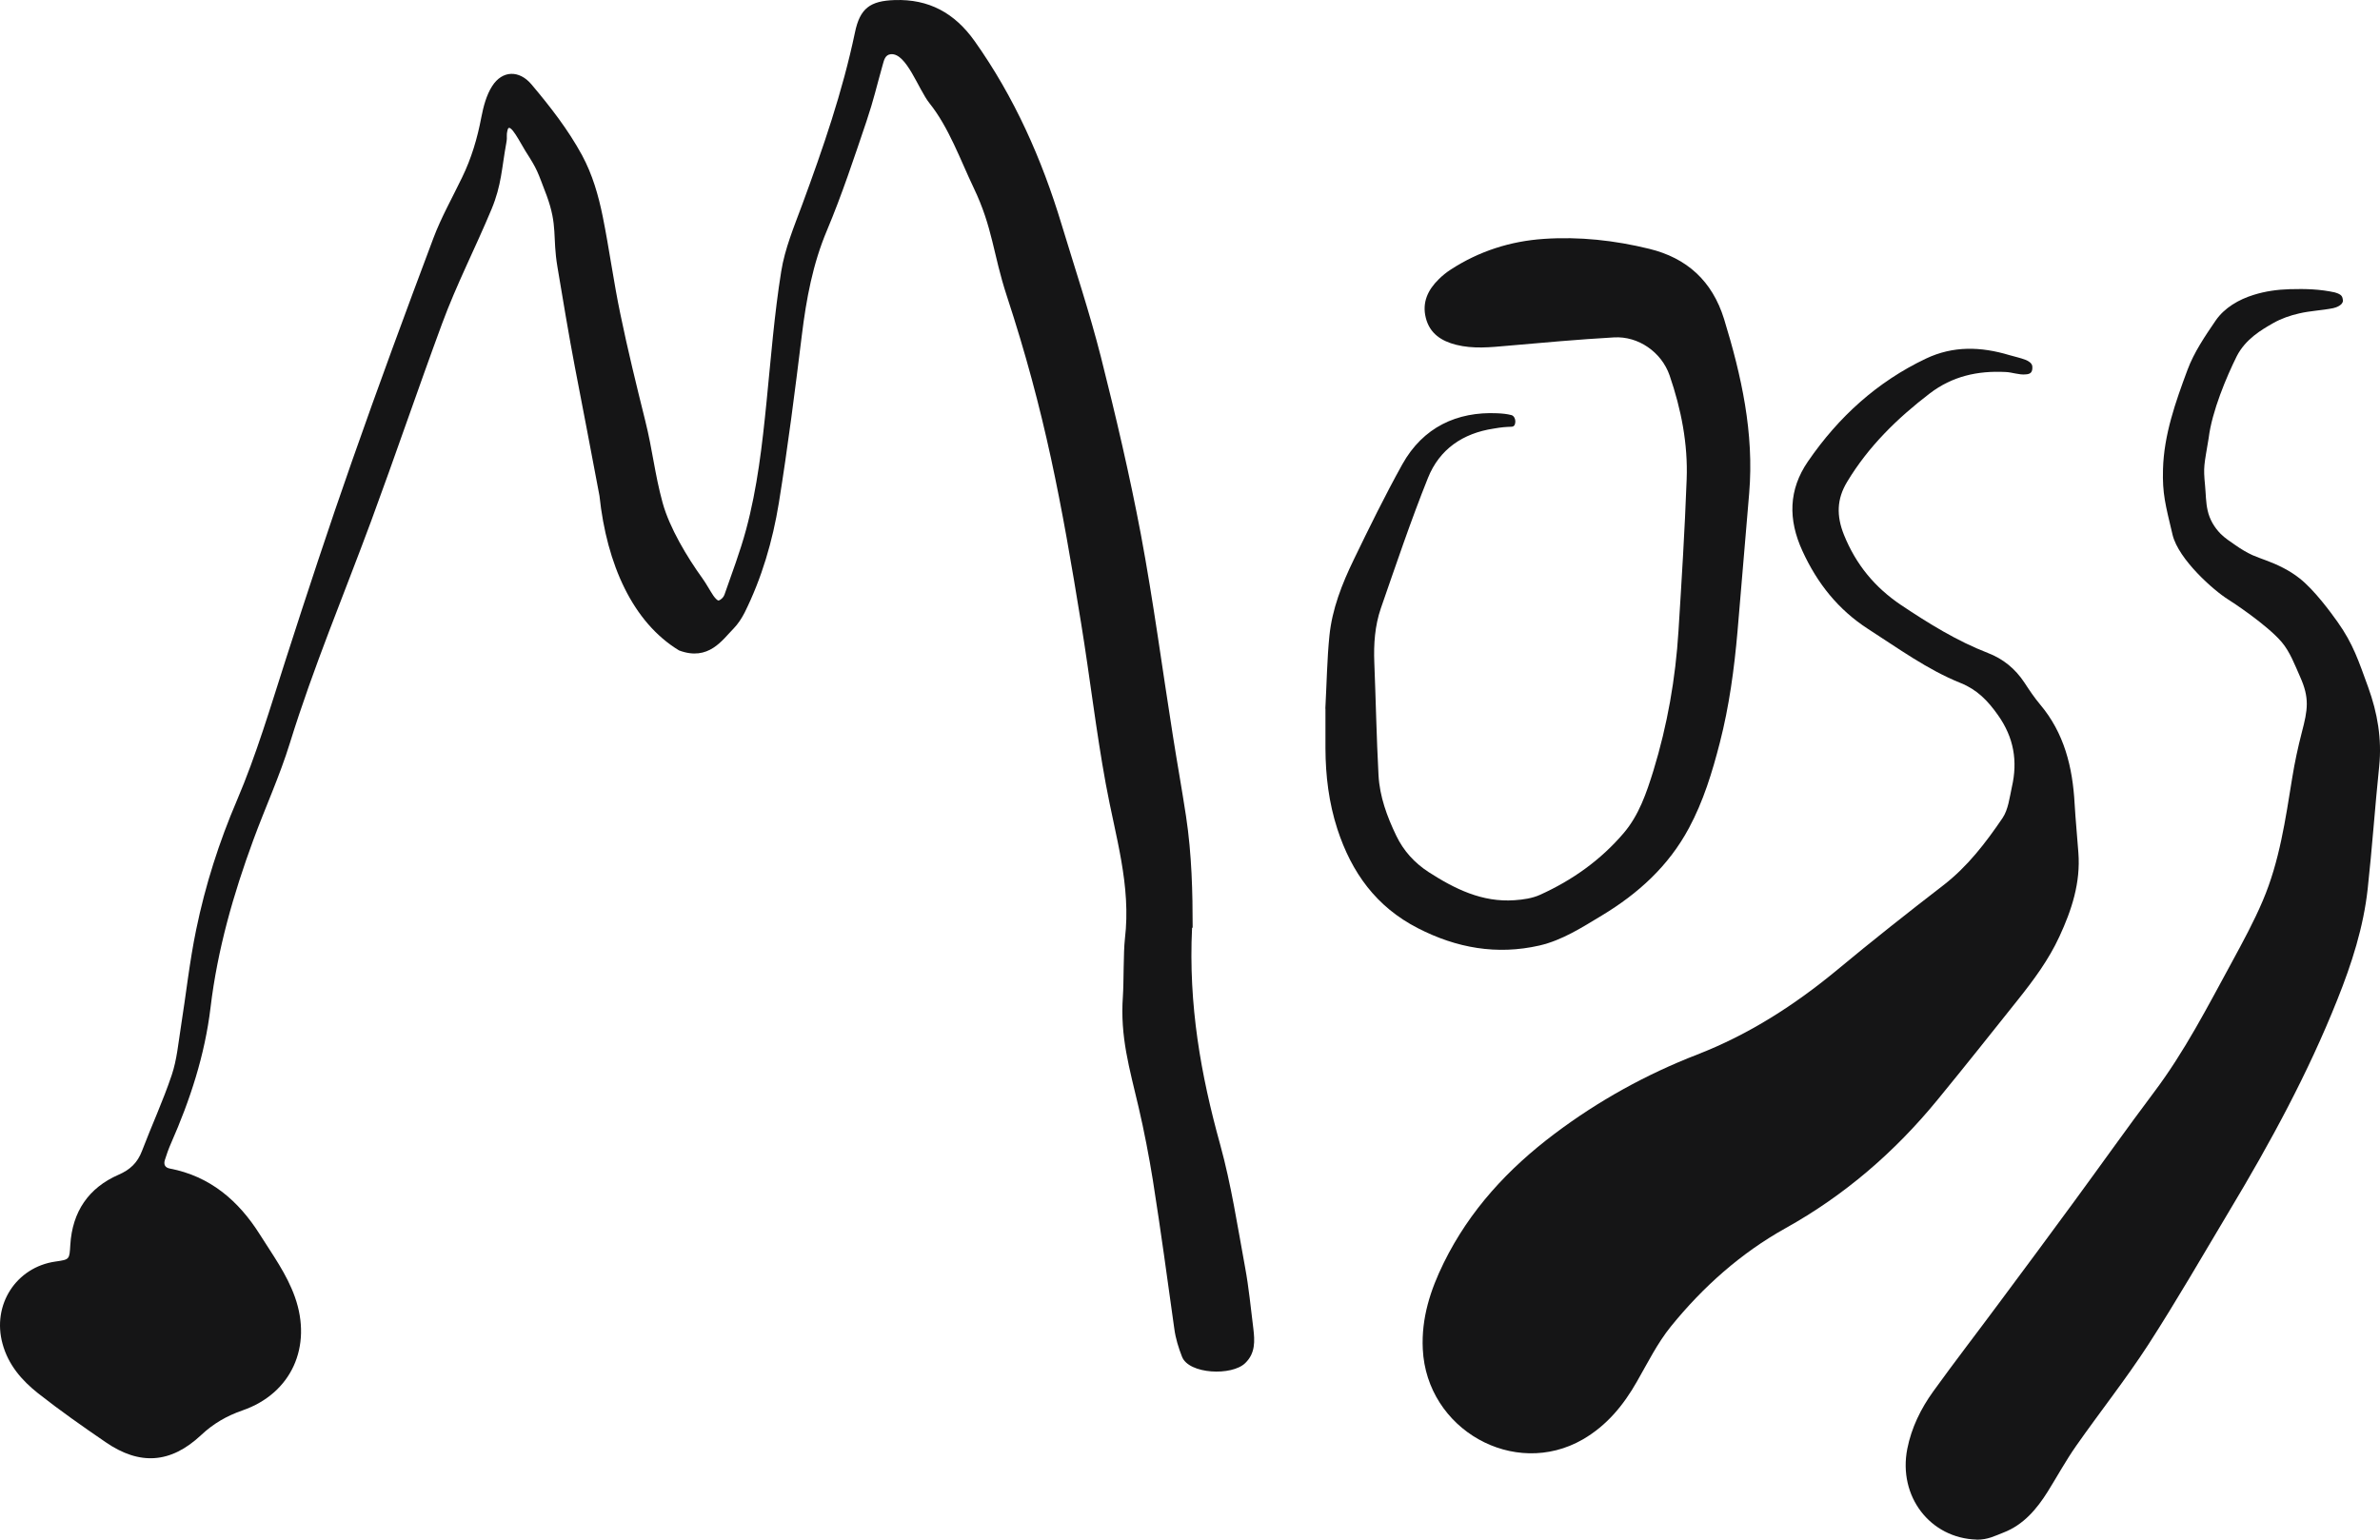 <svg width="68" height="44" viewBox="0 0 68 44" fill="none" xmlns="http://www.w3.org/2000/svg">
<path d="M34.059 26.516C33.953 28.718 34.31 30.718 34.861 32.705C35.178 33.854 35.358 35.047 35.575 36.223C35.682 36.799 35.736 37.382 35.809 37.961C35.852 38.319 35.872 38.67 35.579 38.953C35.198 39.328 33.966 39.273 33.772 38.772C33.672 38.517 33.589 38.251 33.552 37.975C33.335 36.424 33.181 35.268 32.938 33.721C32.831 33.056 32.687 32.307 32.533 31.649C32.27 30.521 31.999 29.634 32.083 28.465C32.109 28.09 32.096 27.208 32.14 26.833C32.323 25.292 31.869 23.919 31.592 22.392C31.315 20.878 31.138 19.341 30.891 17.824C30.33 14.368 29.856 11.778 28.764 8.451C28.37 7.248 28.367 6.512 27.819 5.367C27.438 4.569 27.111 3.642 26.557 2.95C26.236 2.548 25.899 1.508 25.452 1.549C25.285 1.566 25.258 1.723 25.218 1.86C25.031 2.521 24.974 2.814 24.757 3.465C24.403 4.511 24.056 5.564 23.629 6.58C23.221 7.545 23.038 8.543 22.911 9.569C22.714 11.171 22.51 12.777 22.253 14.372C22.076 15.459 21.766 16.519 21.275 17.507C21.191 17.671 21.084 17.835 20.958 17.964C20.64 18.285 20.246 18.905 19.402 18.588C18.079 17.787 17.335 16.127 17.128 14.171C16.871 12.797 16.684 11.839 16.42 10.462C16.273 9.699 16.053 8.39 15.926 7.623C15.782 6.764 15.939 6.461 15.619 5.588C15.342 4.866 15.368 4.873 15.011 4.314C14.881 4.109 14.564 3.468 14.504 3.707C14.454 3.908 14.504 3.874 14.467 4.078C14.333 4.811 14.33 5.288 14.046 5.973C13.579 7.095 13.048 8.117 12.627 9.259C11.939 11.123 11.295 13.019 10.607 14.883C9.816 17.023 8.958 19.055 8.283 21.233C7.993 22.174 7.579 23.077 7.238 24.004C6.667 25.555 6.213 27.14 6.016 28.789C5.852 30.156 5.432 31.434 4.884 32.678C4.817 32.831 4.761 32.988 4.711 33.148C4.671 33.275 4.711 33.367 4.851 33.394C5.996 33.612 6.811 34.307 7.422 35.275C7.786 35.855 8.193 36.407 8.427 37.068C8.928 38.483 8.327 39.822 6.928 40.306C6.477 40.463 6.093 40.684 5.742 41.015C4.878 41.823 3.993 41.884 3.021 41.216C2.363 40.766 1.712 40.309 1.085 39.815C0.624 39.45 0.236 39.004 0.073 38.404C-0.234 37.29 0.46 36.213 1.585 36.052C1.993 35.994 1.983 35.994 2.009 35.575C2.066 34.624 2.534 33.943 3.388 33.571C3.719 33.428 3.929 33.227 4.056 32.893C4.333 32.167 4.66 31.458 4.908 30.718C5.054 30.282 5.095 29.808 5.168 29.348C5.315 28.421 5.415 27.484 5.605 26.567C5.866 25.296 6.26 24.062 6.771 22.869C7.328 21.563 7.729 20.2 8.163 18.85C8.774 16.952 9.398 15.053 10.059 13.172C10.807 11.038 11.589 8.918 12.383 6.805C12.607 6.209 12.924 5.65 13.201 5.074C13.469 4.525 13.639 3.952 13.752 3.352C13.812 3.046 13.896 2.718 14.063 2.459C14.353 2.006 14.837 1.999 15.185 2.412C15.719 3.046 16.23 3.7 16.63 4.436C16.928 4.988 17.098 5.582 17.221 6.188C17.408 7.115 17.532 8.056 17.726 8.983C17.936 9.999 18.183 11.008 18.433 12.013C18.647 12.865 18.701 13.52 18.931 14.365C19.128 15.084 19.635 15.926 20.07 16.529C20.183 16.686 20.273 16.86 20.38 17.02C20.42 17.078 20.497 17.17 20.534 17.16C20.597 17.143 20.674 17.068 20.697 17C20.911 16.383 21.145 15.773 21.315 15.142C21.639 13.942 21.779 12.708 21.902 11.475C22.026 10.234 22.123 8.986 22.32 7.759C22.423 7.108 22.687 6.478 22.918 5.854C23.512 4.242 24.073 2.62 24.427 0.929C24.57 0.234 24.864 0.026 25.559 0.002C26.537 -0.032 27.275 0.37 27.846 1.174C28.981 2.773 29.766 4.542 30.333 6.42C30.714 7.678 31.131 8.929 31.455 10.203C31.879 11.884 32.276 13.574 32.597 15.275C32.954 17.184 33.208 19.113 33.512 21.032C33.632 21.795 33.769 22.555 33.886 23.322C34.053 24.42 34.076 25.527 34.076 26.509L34.059 26.516Z" fill="#151516"/>
<path d="M58.067 10.474C58.077 10.644 58.01 10.692 57.876 10.699C57.693 10.719 57.486 10.637 57.302 10.631C56.497 10.59 55.779 10.753 55.135 11.244C54.21 11.953 53.386 12.754 52.775 13.77C52.477 14.261 52.467 14.741 52.684 15.283C53.028 16.135 53.566 16.786 54.317 17.291C55.108 17.819 55.91 18.317 56.798 18.661C57.232 18.828 57.579 19.111 57.84 19.506C57.98 19.721 58.123 19.935 58.287 20.13C58.978 20.948 59.218 21.922 59.275 22.972C59.302 23.439 59.349 23.903 59.382 24.366C59.449 25.222 59.192 26.006 58.841 26.762C58.534 27.43 58.1 28.013 57.646 28.582C56.888 29.533 56.13 30.488 55.359 31.428C54.133 32.925 52.698 34.162 51.015 35.099C49.743 35.808 48.658 36.773 47.739 37.908C47.355 38.382 47.078 38.944 46.771 39.479C46.384 40.161 45.906 40.74 45.222 41.136C43.262 42.264 40.761 40.853 40.651 38.555C40.608 37.666 40.868 36.868 41.249 36.091C41.993 34.578 43.095 33.395 44.417 32.4C45.676 31.452 47.035 30.703 48.491 30.137C49.967 29.564 51.272 28.726 52.491 27.717C53.486 26.889 54.501 26.088 55.526 25.297C56.214 24.765 56.734 24.087 57.215 23.378C57.379 23.136 57.416 22.792 57.482 22.492C57.653 21.749 57.539 21.077 57.085 20.436C56.794 20.024 56.491 19.71 56.02 19.52C55.068 19.138 54.237 18.528 53.376 17.976C52.521 17.424 51.92 16.67 51.496 15.74C51.088 14.85 51.098 13.998 51.656 13.187C52.531 11.912 53.636 10.91 55.025 10.249C55.806 9.877 56.601 9.905 57.406 10.147C57.556 10.191 57.733 10.228 57.88 10.286C57.943 10.31 58.067 10.378 58.067 10.481V10.474Z" fill="#151516"/>
<path d="M56.477 43.998C55.149 43.96 54.227 42.764 54.494 41.404C54.614 40.797 54.882 40.255 55.235 39.764C55.846 38.916 56.484 38.091 57.105 37.252C57.823 36.288 58.541 35.32 59.252 34.349C60.017 33.306 60.765 32.249 61.543 31.213C62.414 30.057 63.072 28.773 63.763 27.505C64.077 26.925 64.394 26.346 64.651 25.739C65.129 24.621 65.299 23.415 65.493 22.222C65.563 21.789 65.656 21.356 65.766 20.93C65.937 20.282 65.99 19.948 65.719 19.345C65.569 19.008 65.429 18.629 65.192 18.35C64.768 17.852 63.76 17.191 63.659 17.13C63.249 16.874 62.247 15.991 62.074 15.286C61.867 14.416 61.78 14.106 61.8 13.411C61.826 12.426 62.157 11.492 62.498 10.575C62.684 10.071 63.002 9.604 63.302 9.164C63.556 8.793 63.97 8.557 64.387 8.428C64.721 8.322 65.072 8.274 65.422 8.264C65.876 8.251 66.29 8.264 66.708 8.356C66.925 8.418 66.925 8.482 66.942 8.588C66.942 8.718 66.748 8.789 66.664 8.806C66.344 8.871 66.013 8.881 65.693 8.956C65.436 9.014 65.179 9.103 64.952 9.232C64.621 9.42 64.16 9.686 63.907 10.18C63.616 10.766 63.199 11.751 63.105 12.518C62.975 13.309 62.948 13.319 63.002 13.878C63.025 14.113 63.022 14.355 63.075 14.587C63.132 14.846 63.266 15.071 63.449 15.258C63.573 15.381 63.73 15.483 63.873 15.582C64.033 15.694 64.194 15.79 64.357 15.865C64.478 15.919 64.614 15.964 64.738 16.012C65.079 16.138 65.412 16.298 65.7 16.526C66.124 16.857 66.601 17.511 66.785 17.77C67.235 18.401 67.392 18.898 67.663 19.641C67.927 20.371 68.057 21.114 67.977 21.898C67.856 23.063 67.776 24.233 67.649 25.395C67.529 26.496 67.192 27.542 66.781 28.568C65.943 30.674 64.865 32.655 63.706 34.587C62.938 35.872 62.19 37.171 61.379 38.428C60.735 39.42 59.997 40.351 59.319 41.319C59.025 41.738 58.778 42.191 58.508 42.624C58.19 43.132 57.81 43.578 57.242 43.797C56.995 43.892 56.801 44.001 56.477 44.001V43.998Z" fill="#151516"/>
<path d="M37.867 20.252C37.907 19.506 37.916 18.838 37.983 18.173C38.06 17.403 38.344 16.684 38.678 15.995C39.122 15.075 39.573 14.158 40.067 13.268C40.658 12.209 41.629 11.758 42.778 11.81C42.908 11.816 43.055 11.827 43.189 11.864C43.262 11.888 43.295 11.977 43.295 12.038C43.295 12.079 43.292 12.191 43.192 12.195C43.015 12.202 42.922 12.205 42.671 12.249C41.8 12.382 41.129 12.832 40.798 13.66C40.307 14.884 39.886 16.138 39.452 17.386C39.282 17.883 39.245 18.405 39.266 18.933C39.309 20.007 39.329 21.08 39.386 22.151C39.419 22.764 39.629 23.333 39.893 23.882C40.103 24.318 40.414 24.659 40.818 24.922C41.569 25.406 42.351 25.791 43.272 25.726C43.519 25.709 43.783 25.672 44.007 25.569C44.922 25.154 45.733 24.581 46.394 23.804C46.828 23.293 47.042 22.662 47.239 22.028C47.639 20.723 47.873 19.39 47.957 18.026C48.047 16.588 48.137 15.146 48.19 13.705C48.23 12.686 48.033 11.69 47.703 10.729C47.472 10.061 46.808 9.601 46.114 9.642C45.099 9.7 44.084 9.792 43.072 9.881C42.581 9.925 42.09 9.976 41.603 9.853C41.189 9.748 40.851 9.536 40.738 9.086C40.624 8.64 40.801 8.279 41.108 7.979C41.212 7.876 41.325 7.784 41.446 7.706C42.257 7.178 43.155 6.891 44.11 6.827C45.122 6.758 46.13 6.868 47.118 7.11C48.197 7.372 48.922 8.03 49.259 9.117C49.756 10.736 50.12 12.376 49.977 14.09C49.866 15.409 49.756 16.728 49.643 18.047C49.549 19.117 49.406 20.181 49.139 21.22C48.922 22.066 48.668 22.897 48.254 23.667C47.673 24.751 46.801 25.539 45.773 26.159C45.202 26.503 44.634 26.871 43.983 27.021C42.771 27.297 41.619 27.096 40.508 26.524C39.325 25.917 38.618 24.942 38.21 23.691C37.967 22.941 37.873 22.171 37.87 21.387C37.87 20.982 37.87 20.579 37.87 20.252H37.867Z" fill="#151516"/>
</svg>
